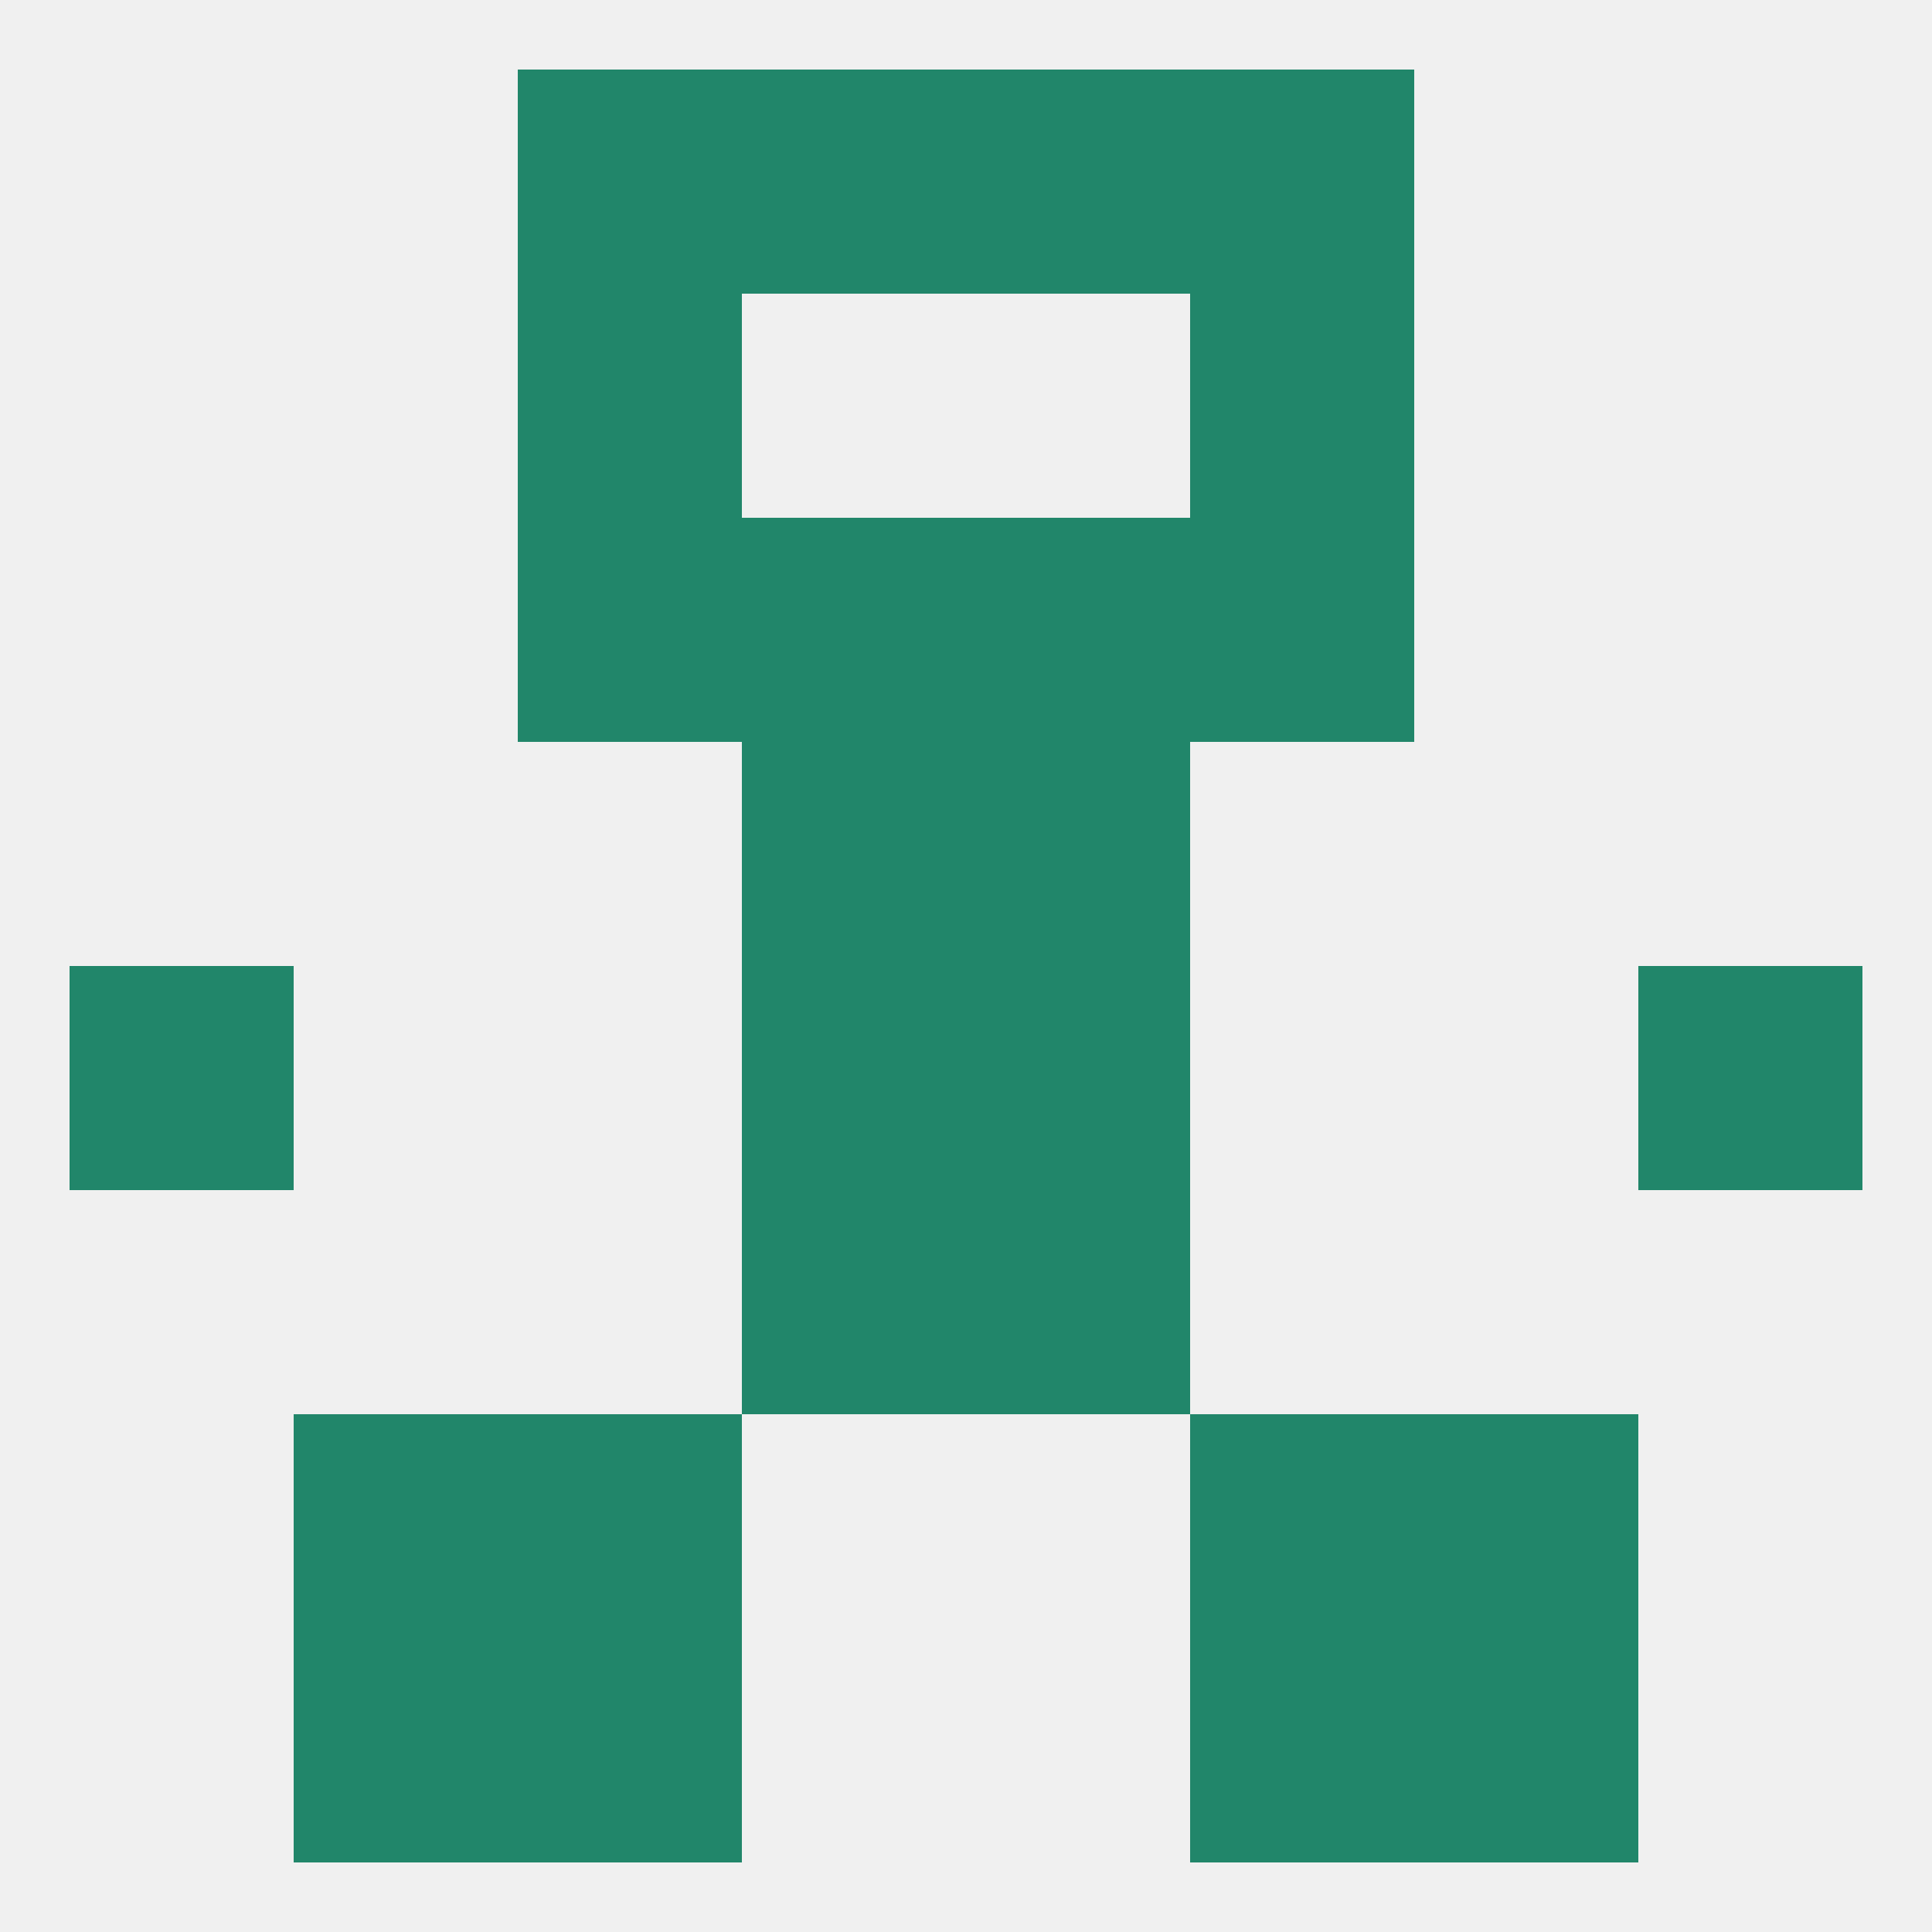 
<!--   <?xml version="1.0"?> -->
<svg version="1.1" baseprofile="full" xmlns="http://www.w3.org/2000/svg" xmlns:xlink="http://www.w3.org/1999/xlink" xmlns:ev="http://www.w3.org/2001/xml-events" width="250" height="250" viewBox="0 0 250 250" >
	<rect width="100%" height="100%" fill="rgba(240,240,240,255)"/>

	<rect x="67" y="38" width="29" height="29" fill="rgba(33,134,106,255)"/>
	<rect x="154" y="38" width="29" height="29" fill="rgba(33,134,106,255)"/>
	<rect x="125" y="9" width="29" height="29" fill="rgba(33,134,106,255)"/>
	<rect x="67" y="9" width="29" height="29" fill="rgba(33,134,106,255)"/>
	<rect x="154" y="9" width="29" height="29" fill="rgba(33,134,106,255)"/>
	<rect x="96" y="9" width="29" height="29" fill="rgba(33,134,106,255)"/>
	<rect x="67" y="212" width="29" height="29" fill="rgba(33,134,106,255)"/>
	<rect x="154" y="212" width="29" height="29" fill="rgba(33,134,106,255)"/>
	<rect x="38" y="212" width="29" height="29" fill="rgba(33,134,106,255)"/>
	<rect x="183" y="212" width="29" height="29" fill="rgba(33,134,106,255)"/>
	<rect x="9" y="125" width="29" height="29" fill="rgba(33,134,106,255)"/>
	<rect x="212" y="125" width="29" height="29" fill="rgba(33,134,106,255)"/>
	<rect x="96" y="125" width="29" height="29" fill="rgba(33,134,106,255)"/>
	<rect x="125" y="125" width="29" height="29" fill="rgba(33,134,106,255)"/>
	<rect x="67" y="183" width="29" height="29" fill="rgba(33,134,106,255)"/>
	<rect x="154" y="183" width="29" height="29" fill="rgba(33,134,106,255)"/>
	<rect x="38" y="183" width="29" height="29" fill="rgba(33,134,106,255)"/>
	<rect x="183" y="183" width="29" height="29" fill="rgba(33,134,106,255)"/>
	<rect x="96" y="154" width="29" height="29" fill="rgba(33,134,106,255)"/>
	<rect x="125" y="154" width="29" height="29" fill="rgba(33,134,106,255)"/>
	<rect x="96" y="96" width="29" height="29" fill="rgba(33,134,106,255)"/>
	<rect x="125" y="96" width="29" height="29" fill="rgba(33,134,106,255)"/>
	<rect x="96" y="67" width="29" height="29" fill="rgba(33,134,106,255)"/>
	<rect x="125" y="67" width="29" height="29" fill="rgba(33,134,106,255)"/>
	<rect x="67" y="67" width="29" height="29" fill="rgba(33,134,106,255)"/>
	<rect x="154" y="67" width="29" height="29" fill="rgba(33,134,106,255)"/>
</svg>